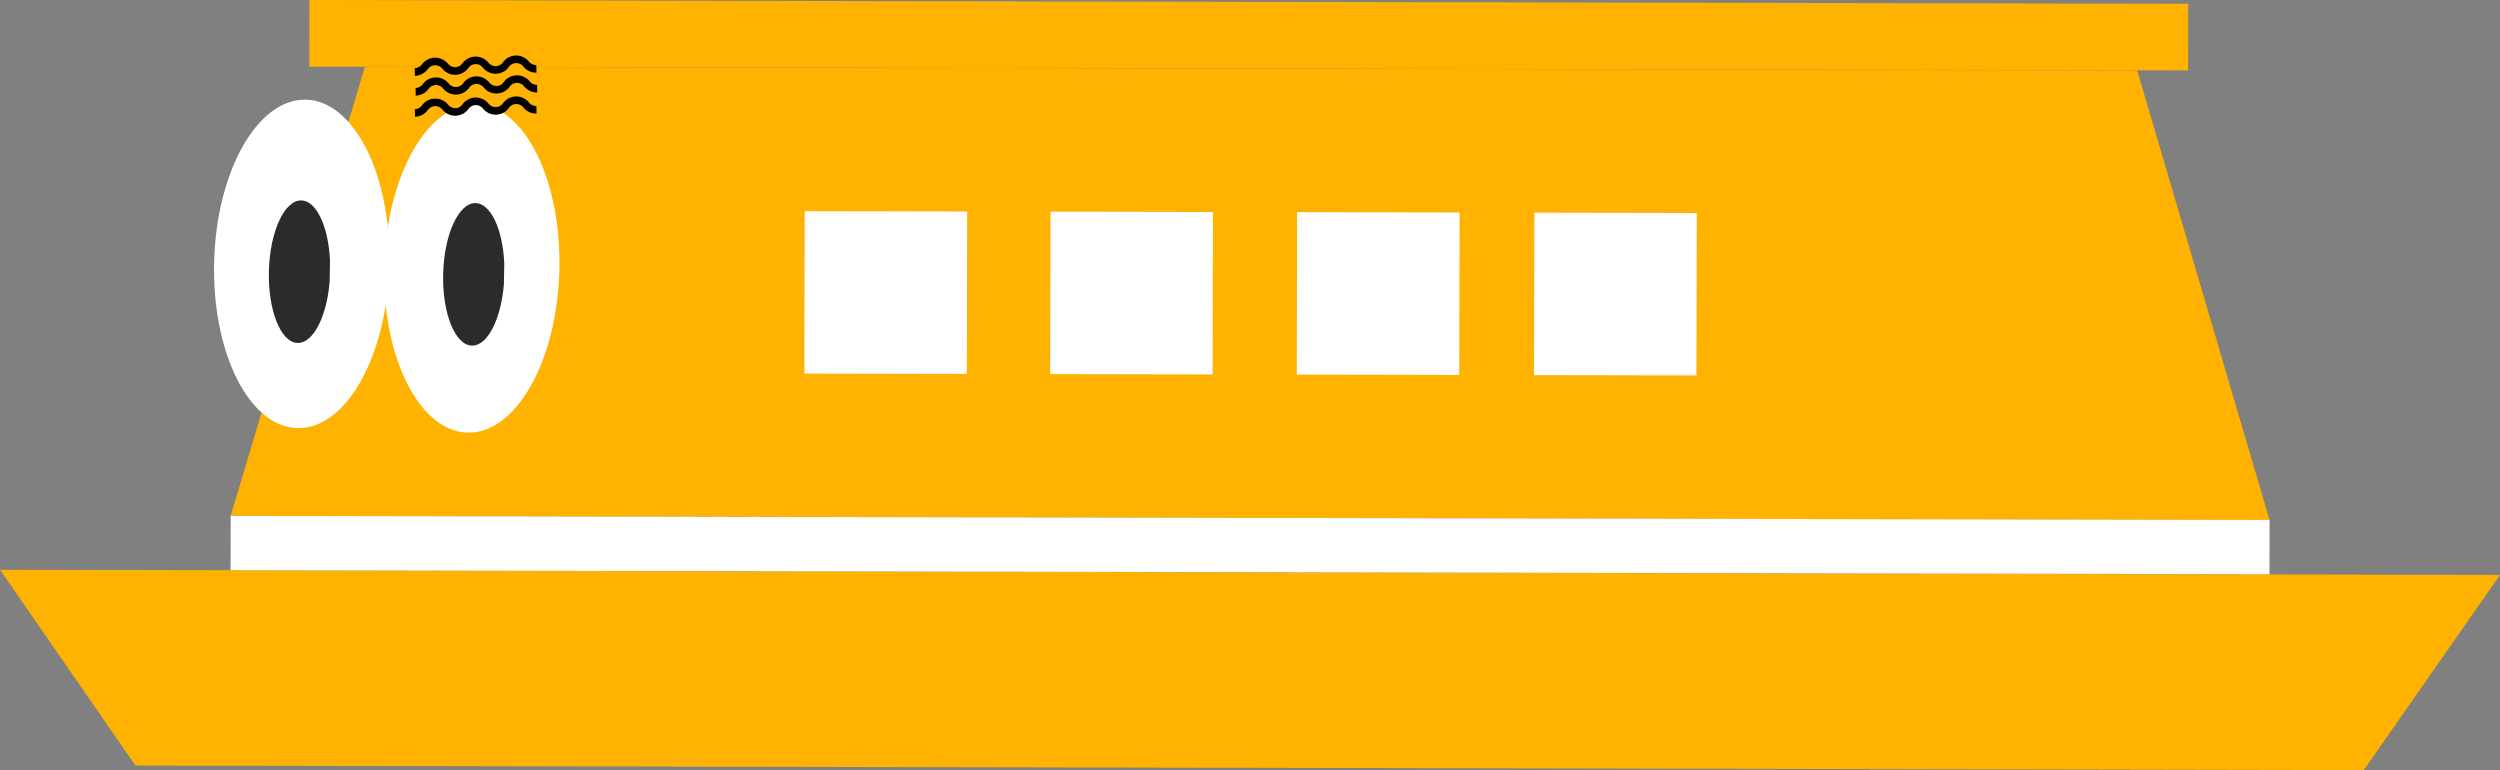 <svg xmlns="http://www.w3.org/2000/svg" xmlns:xlink="http://www.w3.org/1999/xlink" width="89.843" height="27.683" viewBox="0 0 89.843 27.683">
  <rect x="0" y="0" width="89.843" height="27.683" fill="#808080" stroke="none"/>
  <defs>
    <clipPath id="clip-path">
      <path id="パス_284" data-name="パス 284" d="M1300.217,53.16l67.519.139,0,2.4-1.828,0,4.757,16.159,0,1.953,8.286.017-4.9,7.016-80.078-.165-4.868-7.036,8.286.017,0-1.953,4.824-16.139-2,0Z" fill="none"/>
    </clipPath>
  </defs>
  <g id="グループ_240" data-name="グループ 240" transform="translate(-1289.098 -53.153)">
    <rect id="長方形_106" data-name="長方形 106" width="67.519" height="2.395" transform="matrix(1, 0.002, -0.002, 1, 1300.217, 53.153)" fill="#ffb200"/>
    <path id="パス_282" data-name="パス 282" d="M1374.044,80.83l-80.078-.165-4.868-7.036,89.843.185Z" fill="#ffb200"/>
    <path id="パス_283" data-name="パス 283" d="M1370.66,71.843l-73.272-.151,4.824-16.139,63.691.132Z" fill="#ffb200"/>
    <g id="グループ_235" data-name="グループ 235">
      <g id="グループ_234" data-name="グループ 234" clip-path="url(#clip-path)">
        <rect id="tekusucha.psd" width="112.987" height="159.822" transform="translate(1277.643 17.061) rotate(0.118)" fill="none" opacity="0.4"/>
      </g>
    </g>
    <g id="グループ_236" data-name="グループ 236">
      <rect id="長方形_107" data-name="長方形 107" width="5.838" height="5.838" transform="matrix(1, 0.002, -0.002, 1, 1318.017, 60.741)" fill="#fff"/>
      <rect id="長方形_108" data-name="長方形 108" width="5.838" height="5.838" transform="matrix(1, 0.002, -0.002, 1, 1326.85, 60.759)" fill="#fff"/>
      <rect id="長方形_109" data-name="長方形 109" width="5.838" height="5.838" transform="matrix(1, 0.002, -0.002, 1, 1335.713, 60.777)" fill="#fff"/>
      <rect id="長方形_110" data-name="長方形 110" width="5.838" height="5.838" transform="matrix(1, 0.002, -0.002, 1, 1344.238, 60.795)" fill="#fff"/>
    </g>
    <rect id="長方形_111" data-name="長方形 111" width="73.272" height="1.953" transform="matrix(1, 0.002, -0.002, 1, 1297.388, 71.692)" fill="#fff"/>
    <g id="グループ_239" data-name="グループ 239">
      <g id="グループ_237" data-name="グループ 237">
        <ellipse id="楕円形_64" data-name="楕円形 64" cx="5.904" cy="3.147" rx="5.904" ry="3.147" transform="translate(1296.637 68.455) rotate(-88.479)" fill="#fff"/>
        <ellipse id="楕円形_65" data-name="楕円形 65" cx="5.904" cy="3.147" rx="5.904" ry="3.147" transform="translate(1302.751 68.617) rotate(-88.479)" fill="#fff"/>
        <path id="パス_285" data-name="パス 285" d="M1300.945,63.263c-.1,1.263-.59,2.23-1.152,2.215-.607-.016-1.069-1.176-1.032-2.591s.561-2.548,1.168-2.532c.544.015.972.946,1.028,2.156" fill="#2b2b2b"/>
        <path id="パス_286" data-name="パス 286" d="M1307.207,63.359c-.1,1.263-.59,2.23-1.151,2.215-.608-.016-1.07-1.176-1.032-2.59s.56-2.549,1.168-2.533c.544.015.971.946,1.028,2.156" fill="#2b2b2b"/>
      </g>
      <g id="グループ_238" data-name="グループ 238">
        <path id="パス_287" data-name="パス 287" d="M1304.013,57.349l-.007-.272a.34.34,0,0,0,.265-.149.592.592,0,0,1,.921-.024.343.343,0,0,0,.272.135.34.34,0,0,0,.264-.149.6.6,0,0,1,.454-.232.6.6,0,0,1,.465.209.325.325,0,0,0,.536-.014.588.588,0,0,1,.919-.024.346.346,0,0,0,.272.135l.007.271a.6.6,0,0,1-.466-.209.324.324,0,0,0-.535.014.588.588,0,0,1-.919.024.325.325,0,0,0-.536.014.589.589,0,0,1-.92.024.325.325,0,0,0-.537.014A.6.6,0,0,1,1304.013,57.349Z"/>
        <path id="パス_288" data-name="パス 288" d="M1304.038,56.589l-.007-.271a.349.349,0,0,0,.265-.149.589.589,0,0,1,.92-.024.325.325,0,0,0,.537-.014.588.588,0,0,1,.919-.024.324.324,0,0,0,.536-.014.588.588,0,0,1,.919-.024.343.343,0,0,0,.271.135l.007.272a.6.6,0,0,1-.465-.209.323.323,0,0,0-.535.014.591.591,0,0,1-.92.024.323.323,0,0,0-.535.014.591.591,0,0,1-.92.024.345.345,0,0,0-.273-.135.34.34,0,0,0-.264.149A.6.6,0,0,1,1304.038,56.589Z"/>
        <path id="パス_289" data-name="パス 289" d="M1304.01,55.878l-.007-.272a.343.343,0,0,0,.265-.149.605.605,0,0,1,.455-.233.6.6,0,0,1,.465.209.345.345,0,0,0,.273.135.341.341,0,0,0,.264-.149.59.59,0,0,1,.919-.024.325.325,0,0,0,.536-.013.588.588,0,0,1,.919-.024.347.347,0,0,0,.272.134l.007.272a.6.6,0,0,1-.466-.209.323.323,0,0,0-.535.014.589.589,0,0,1-.92.024.323.323,0,0,0-.535.014.589.589,0,0,1-.92.024.349.349,0,0,0-.272-.135.344.344,0,0,0-.265.149A.6.6,0,0,1,1304.01,55.878Z"/>
      </g>
    </g>
  </g>
</svg>
